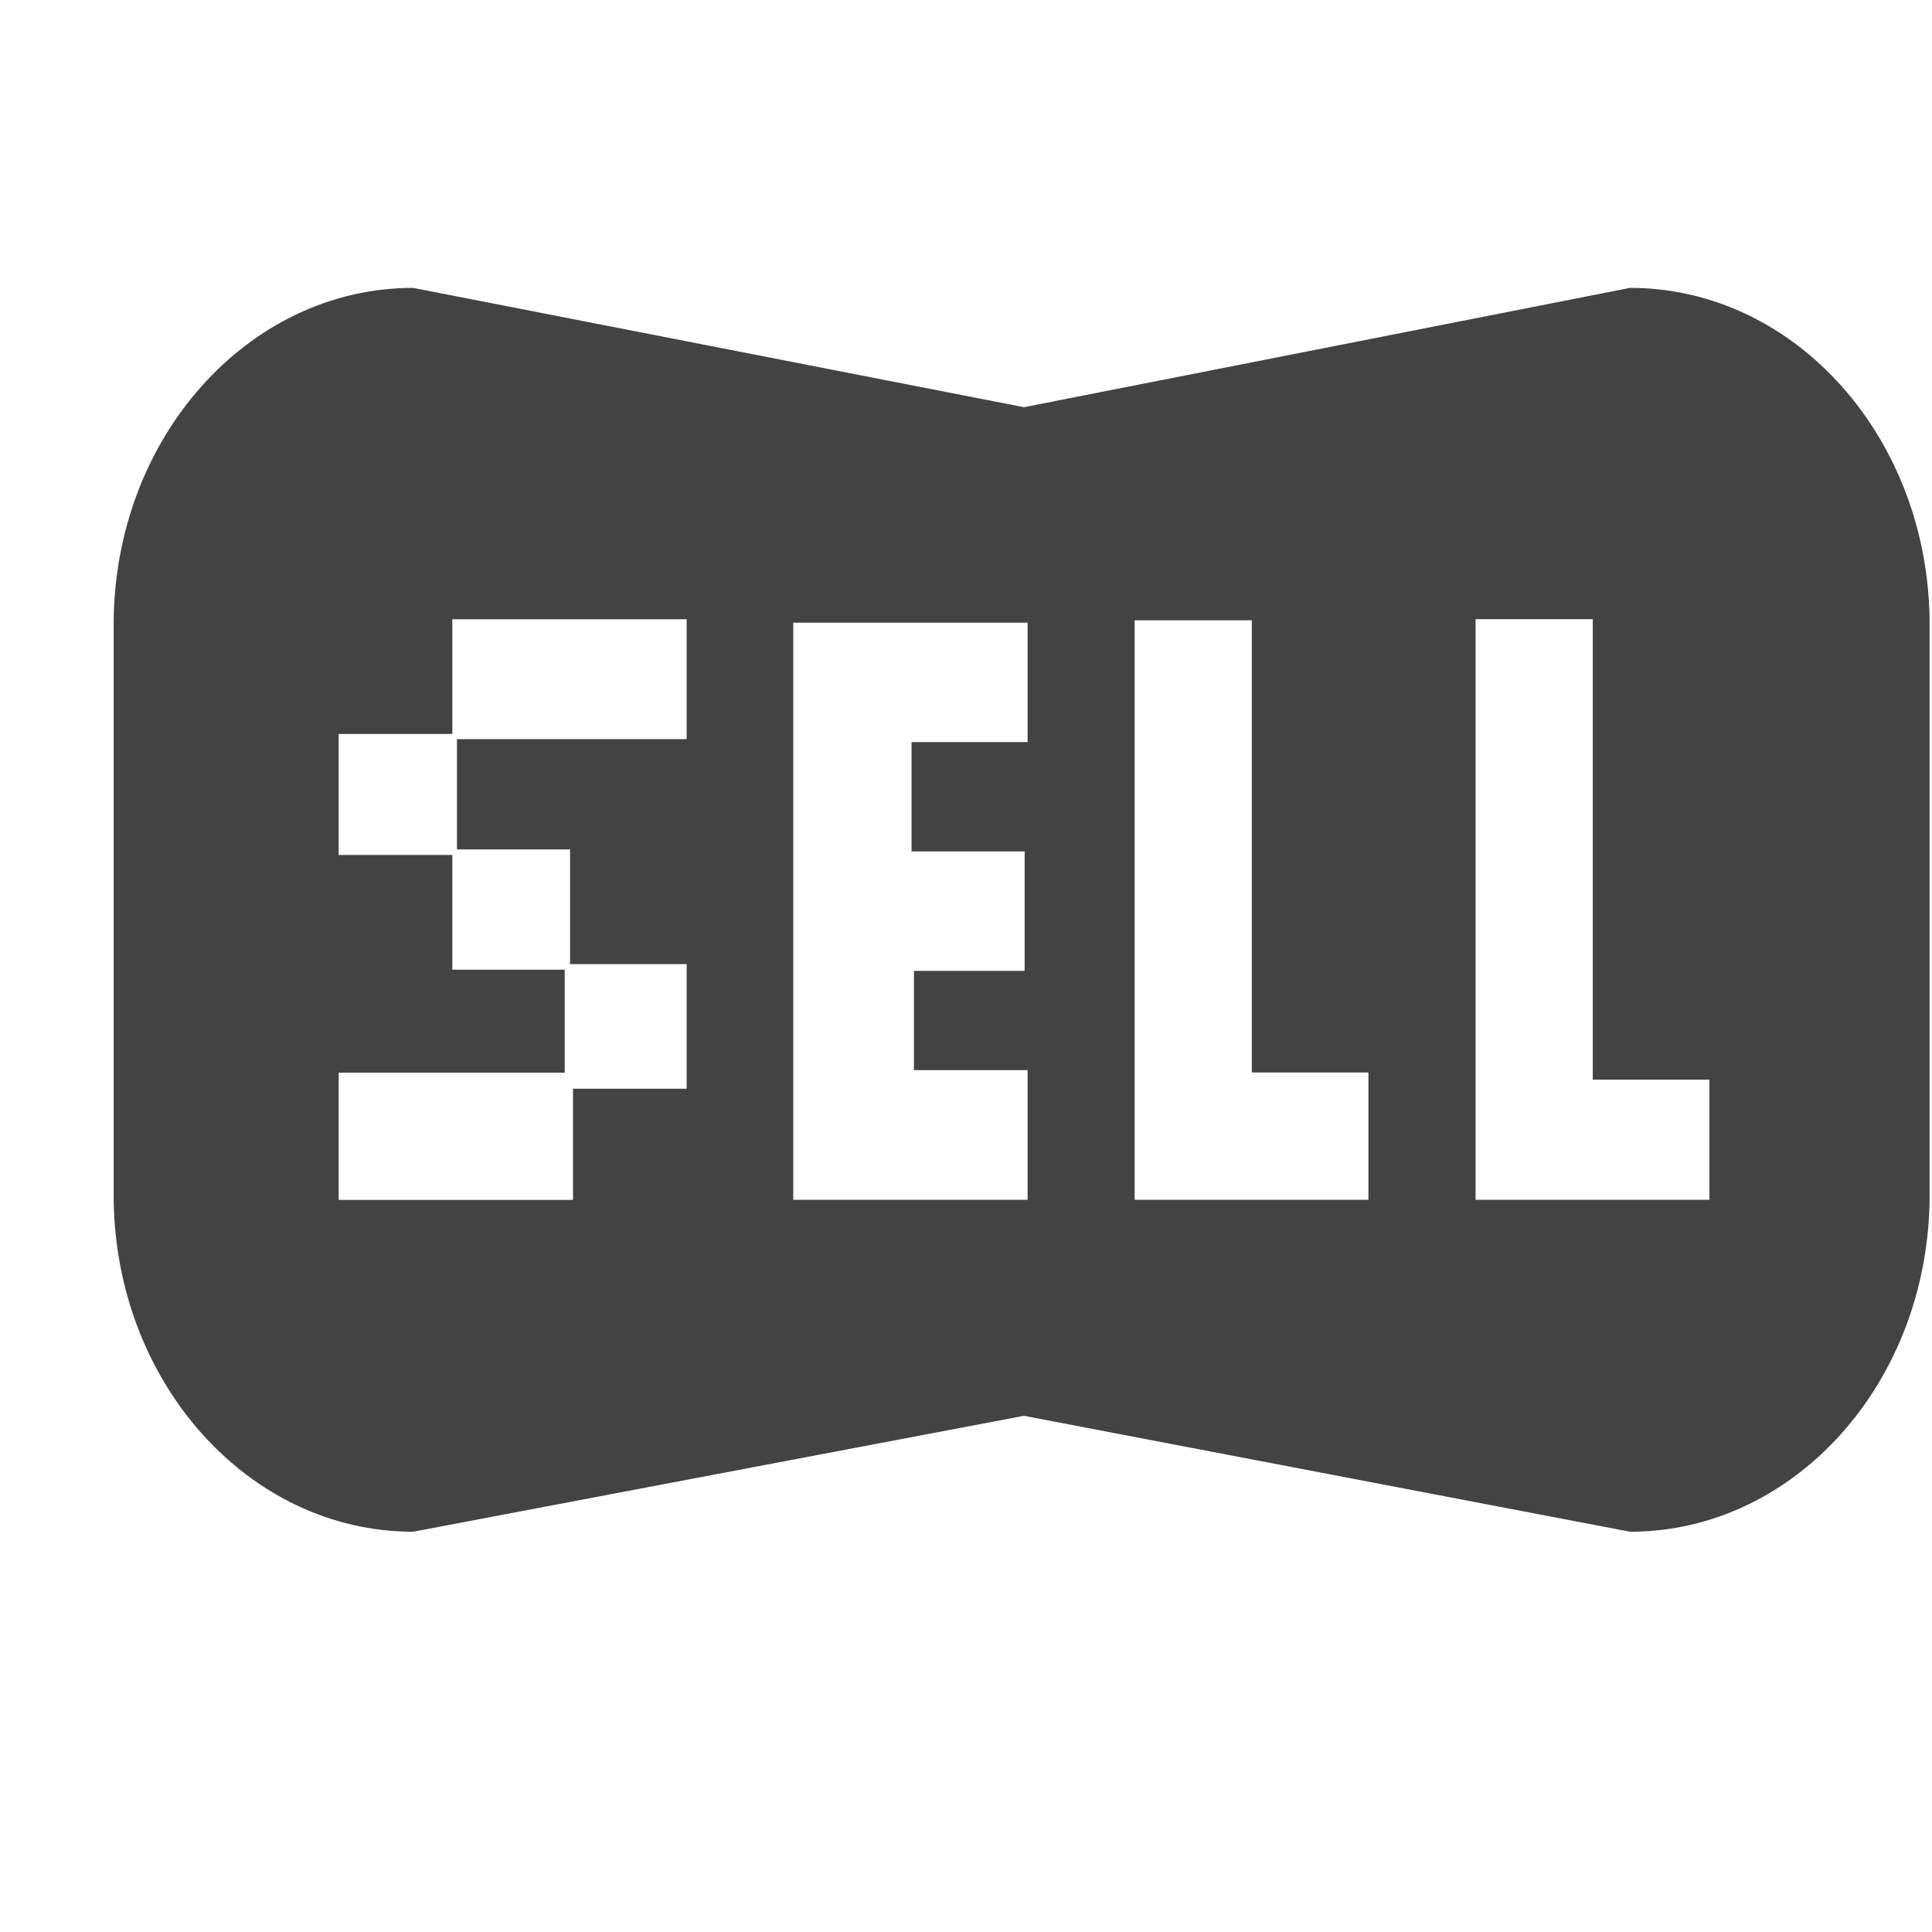 <?xml version="1.0" encoding="utf-8"?>
<!-- Uploaded to: SVG Repo, www.svgrepo.com, Generator: SVG Repo Mixer Tools -->
<svg width="800px" height="800px" viewBox="0 -0.5 17 17" version="1.1" xmlns="http://www.w3.org/2000/svg" xmlns:xlink="http://www.w3.org/1999/xlink" class="si-glyph si-glyph-button-sell">
    
    <title>685</title>
    
    <defs>
</defs>
    <g stroke="none" stroke-width="1" fill="none" fill-rule="evenodd">
        <path d="M14.343,2.033 L9.01,3.083 L3.635,2.033 C2.18,2.033 1,3.359 1,4.996 L1,10.014 C1,11.651 2.18,12.978 3.635,12.978 L9.01,11.958 L14.343,12.978 C15.799,12.978 16.979,11.651 16.979,10.014 L16.979,4.996 C16.979,3.359 15.799,2.033 14.343,2.033 L14.343,2.033 Z M6.042,6.004 L4.021,6.004 L4.021,6.974 L5.016,6.974 L5.016,7.983 L6.042,7.983 L6.042,9.08 L5.042,9.08 L5.042,10.058 L2.98,10.058 L2.98,8.939 L4.969,8.939 L4.969,8.032 L3.98,8.032 L3.98,7.023 L2.98,7.023 L2.98,5.958 L3.98,5.958 L3.98,4.949 L6.042,4.949 L6.042,6.004 L6.042,6.004 Z M9.042,6.03 L8.021,6.03 L8.021,6.992 L9.016,6.992 L9.016,8.043 L8.042,8.043 L8.042,8.916 L9.042,8.916 L9.042,10.057 L6.98,10.057 L6.98,4.979 L9.042,4.979 L9.042,6.03 L9.042,6.03 Z M12.042,10.057 L9.984,10.057 L9.984,4.958 L11.015,4.958 L11.015,8.937 L12.041,8.937 L12.041,10.057 L12.042,10.057 Z M15.042,10.057 L12.984,10.057 L12.984,4.948 L14.015,4.948 L14.015,9 L15.041,9 L15.041,10.057 L15.042,10.057 Z" fill="#434343" class="si-glyph-fill">
</path>
    </g>
</svg>